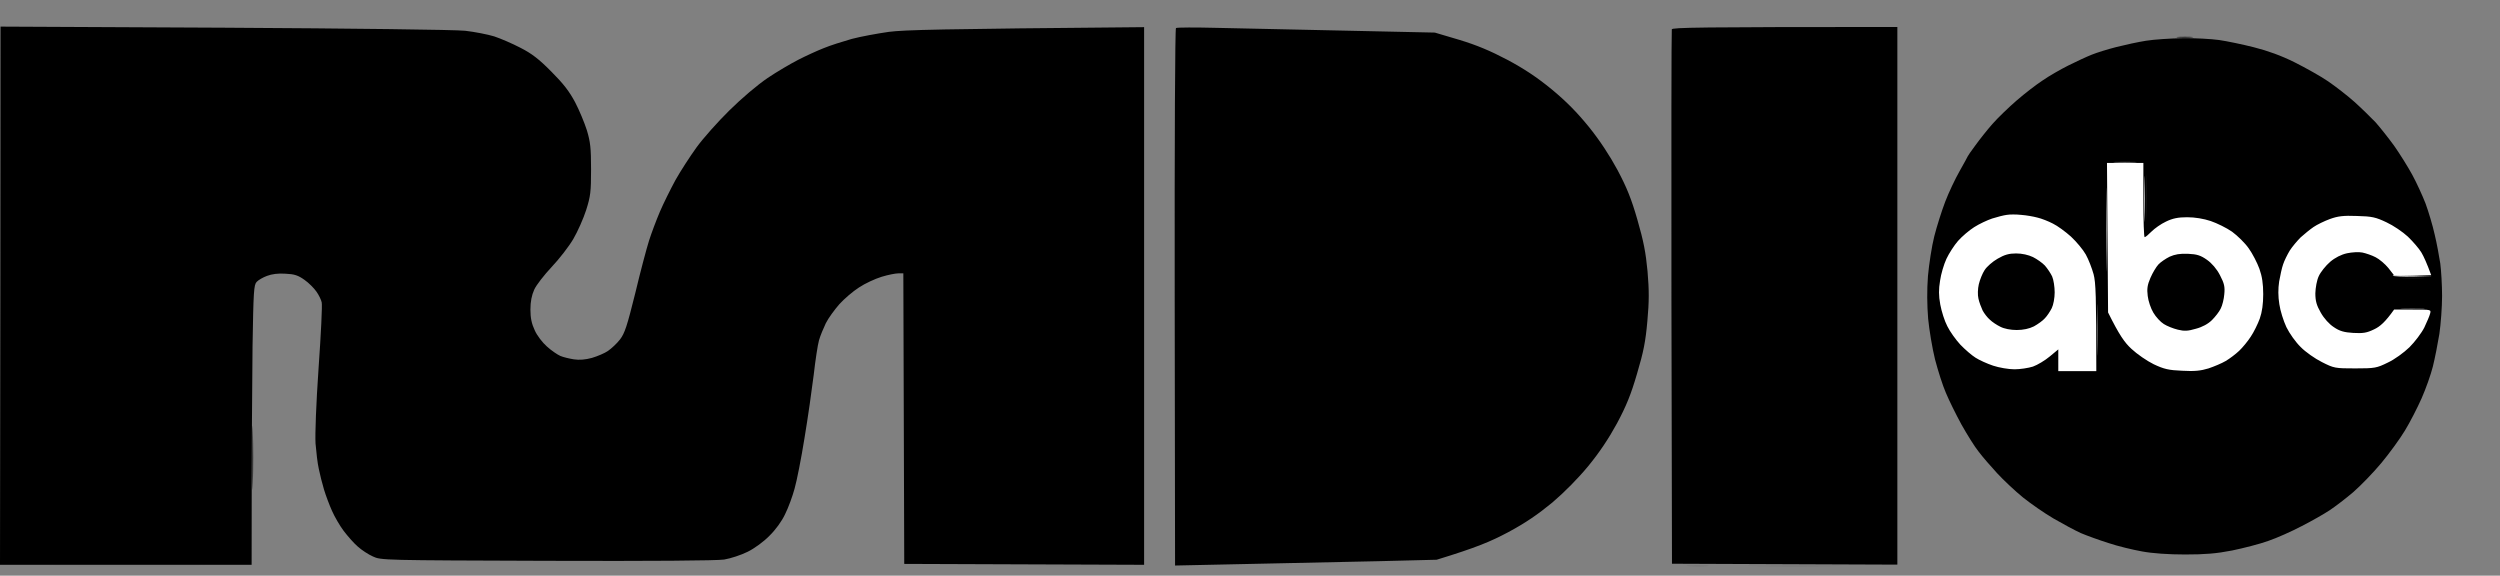 <svg version="1.2" xmlns="http://www.w3.org/2000/svg" viewBox="0 0 1381 318" width="1381" height="318">
	<rect x="0" y="0" width="1381" height="318" fill="#808080" stroke="none"/>
	<title>radio</title>
	<style>
		.s0 { fill: #000000 } 
		.s1 { opacity: .9;fill: #020202 } 
		.s2 { opacity: .1;fill: #404040 } 
		.s3 { opacity: .2;fill: #2f2f2f } 
		.s4 { opacity: .8;fill: #010101 } 
		.s5 { fill: #ffffff } 
		.s6 { opacity: 1;fill: #161616 } 
		.s7 { fill: #cdcdcd } 
		.s8 { fill: #e6e6e6 } 
		.s9 { fill: #6a6a6a } 
		.s10 { fill: #8e8e8e } 
	</style>
	<g id="Background">
		<path id="Path 0" class="s0" d="m0.2 163.3l-0.2 148.7h139c0-67 0.3-101.8 0.5-120.5 0.5-30.5 0.7-34.2 2.3-35.8 0.9-1 3.5-2.5 5.7-3.3 2.6-1 6.2-1.5 10.2-1.2 4.9 0.2 7 0.9 10.5 3.4 2.3 1.6 5.3 4.6 6.6 6.5 1.3 1.8 2.6 4.5 2.9 5.9 0.4 1.4-0.4 17.6-1.7 36-1.4 20.3-2 36.9-1.7 42 0.4 4.7 1.1 11 1.8 14 0.6 3 1.9 8.2 2.9 11.5 1 3.3 3 8.6 4.4 11.7 1.4 3.2 4.3 8.2 6.4 11 2.2 2.9 5.6 6.8 7.8 8.7 2.1 1.9 5.9 4.4 8.4 5.5 4.4 2.1 5.8 2.1 96 2.4 58.3 0.2 93.9-0.1 98-0.7 3.6-0.6 9.4-2.5 13-4.3 3.7-1.8 8.9-5.6 12-8.8 3.4-3.3 6.9-8.1 8.7-12 1.8-3.6 4.1-9.9 5.2-14 1.2-4.1 3.7-16.7 5.5-28 1.9-11.3 4.1-27 5.1-35 0.9-8 2.2-16.5 2.9-19 0.7-2.5 2.5-6.8 3.8-9.5 1.4-2.8 4.8-7.4 7.4-10.4 2.7-3 7.6-7.2 10.9-9.3 3.3-2.2 8.9-4.8 12.5-5.9 3.6-1.1 7.7-1.9 9.3-1.9h2.7l0.5 160.5 132.5 0.5v-297c-113.9 1-132.3 1.5-141 2.6-6.3 0.9-15.6 2.6-20.5 3.9-4.9 1.4-11.9 3.6-15.5 5.1-3.6 1.4-9.9 4.3-14 6.4-4.1 2.1-11.8 6.6-17 10.1-5.7 3.9-14.1 11-21.1 17.9-6.4 6.3-14.6 15.5-18.2 20.5-3.6 5-8.8 13-11.6 18-2.7 5-6.6 12.8-8.6 17.5-2 4.7-4.7 11.9-6 16-1.3 4.1-4.8 17.2-7.6 29-4.5 18.1-5.8 22.1-8.4 25.5-1.7 2.2-4.7 5-6.6 6.3-1.8 1.3-5.9 3-8.9 3.9q-5.5 1.5-10 0.8c-2.5-0.4-5.9-1.2-7.5-1.9-1.6-0.7-5-3-7.4-5.2-2.4-2.1-5.5-6.1-6.7-8.9-1.7-3.6-2.4-6.8-2.4-11.5 0-4.4 0.7-7.9 2.1-11 1.1-2.5 5.5-8.1 9.6-12.5 4.2-4.4 9.6-11.4 12-15.5 2.4-4.1 5.6-11.3 7.1-16 2.4-7.6 2.7-10 2.7-22.5 0-11.9-0.4-15.1-2.3-21.5-1.3-4.1-4.2-11.1-6.5-15.5-3.2-6-6.4-10.2-13.2-17-6.8-6.9-10.9-10-17-13.1-4.4-2.3-10.9-5.1-14.5-6.3-3.6-1.1-10.8-2.5-16-3.1-5.4-0.6-62.5-1.3-133.1-1.7l-123.6-0.6zm649.4-147.8c-0.5 0.5-0.8 60.8-0.7 148.9l0.2 148c62.4-1.3 94.9-2 112.5-2.4l32-0.8c22.2-6.8 29.9-10.1 39.5-15.2 9.7-5.2 16.5-9.9 24.4-16.4 6.7-5.7 14.3-13.4 19.9-20.2 6-7.3 11.3-15.2 15.8-23.5 5.1-9.5 7.8-16.1 11.1-27.5 3.6-12.1 4.7-17.7 5.7-29 1-10.9 1-17 0.1-27.5-1-10.6-2.2-16.7-5.6-28.5-3.3-11.5-5.9-17.9-11-27.5-4.3-8-9.9-16.5-15.8-23.8-6.5-8-12.5-14.1-20.6-20.8-8.2-6.7-15.3-11.4-24.5-16.3-9.3-4.9-16.9-8.1-26.5-11l-13.5-4c-76-1.6-107.9-2.3-120-2.6-12.1-0.3-22.5-0.3-23 0.1zm273.9 0.7c-0.2 0.7-0.3 67.4-0.2 148.2l0.3 147 124.5 0.5v-297c-110.8 0-124.2 0.3-124.6 1.3z"/>
		<path id="Path 1" class="s1" d="m139.4 253c0 15.7 0.2 22 0.3 14 0.2-8 0.2-20.8 0-28.5-0.1-7.7-0.3-1.2-0.3 14.5z"/>
		<path id="Path 2" class="s2" d="m35.5 312.7c19.3 0.2 50.5 0.2 69.5 0 19-0.1 3.2-0.2-35-0.2-38.2 0-53.8 0.1-34.5 0.2zm540 0c9.9 0.2 26.3 0.2 36.5 0 10.2-0.1 2.1-0.2-18-0.2-20.1 0-28.4 0.1-18.5 0.2z"/>
		<path id="Path 3" class="s3" d="m933 312.7c3 0.2 7.5 0.2 10 0 2.5-0.2 0-0.3-5.5-0.3-5.5 0-7.5 0.1-4.5 0.3zm36.5 0c12.1 0.2 31.5 0.2 43 0 11.5-0.1 1.6-0.2-22-0.2-23.6 0-33.1 0.1-21 0.2z"/>
		<path id="Path 4" class="s0" d="m1185.5 22.5c-4.4 0.7-11.8 2.3-16.5 3.5-4.7 1.2-10.8 3.1-13.5 4.2-2.8 1.1-8.6 3.8-13 6-4.4 2.2-10.8 5.9-14.1 8.2-3.4 2.2-9.9 7.2-14.4 11.1-4.5 3.9-10.5 9.7-13.4 13-2.9 3.3-7.1 8.6-9.4 11.8-2.3 3.1-4.2 5.8-4.2 6 0 0.1-2 3.8-4.5 8.2-2.5 4.4-6.1 12-8 17-1.9 5-4.6 13.5-6 19-1.4 5.5-2.9 15.4-3.5 22-0.6 7.8-0.5 16 0.1 23.5 0.6 6.3 2.3 16.4 3.8 22.5 1.6 6.1 4.2 14.4 6 18.5 1.7 4.1 5.6 12 8.6 17.5 3.1 5.5 7.3 12.3 9.5 15 2.1 2.8 6.7 8.1 10.2 11.9 3.5 3.8 9.9 9.8 14.3 13.4 4.4 3.5 12 8.8 17 11.7 5 2.9 11.7 6.5 15 8 3.3 1.4 10.2 3.9 15.3 5.5 5 1.7 13.4 3.7 18.4 4.6 5.8 1.1 14.8 1.7 23.8 1.7 11 0 17.3-0.5 26-2.2 6.3-1.3 15.3-3.6 20-5.3 4.7-1.6 13-5.3 18.5-8.2 5.5-2.8 12.5-6.8 15.5-8.8 3-2 8.9-6.5 13-10 4.1-3.6 11.1-10.8 15.5-16.1 4.4-5.3 10.3-13.4 13-17.9 2.8-4.6 6.9-12.6 9.2-17.8 2.3-5.2 5.1-13.1 6.2-17.5 1.1-4.4 2.7-12.5 3.6-18 0.8-5.5 1.5-14.9 1.5-21 0-6.1-0.5-14.2-1-18-0.6-3.8-1.9-11.1-3.1-16-1.1-5-3.4-12.6-5-17-1.7-4.4-5-11.6-7.4-16-2.4-4.4-6.9-11.6-10-16-3.2-4.4-7.8-10.2-10.3-13-2.6-2.7-7.8-7.8-11.7-11.3-3.8-3.4-10.4-8.5-14.5-11.3-4.1-2.8-12.5-7.5-18.5-10.5-7.2-3.6-14.9-6.4-22.5-8.3-6.3-1.6-15-3.4-19.2-4-4.3-0.6-13.3-1.1-20-1-6.8 0.1-15.9 0.7-20.3 1.4z"/>
		<path id="Path 5" class="s4" d="m1203 20.7c1.9 0.2 5.3 0.2 7.5 0 2.2-0.2 0.6-0.4-3.5-0.4-4.1 0-5.9 0.2-4 0.4z"/>
		<path id="Path 6" class="s5" d="m1164.2 131.3l0.3 41.3c6.2 12.5 9.1 16.6 12.9 20.1 3.1 2.9 8.6 6.7 12.3 8.5 5.7 2.7 8.3 3.3 15.8 3.6 6.8 0.4 10.3 0 14.5-1.3 3-1 7.3-2.8 9.5-4.1 2.2-1.3 5.5-3.8 7.4-5.6 1.9-1.8 4.8-5.3 6.4-7.8 1.7-2.5 3.9-7 5-10 1.3-3.7 1.9-8.1 1.9-13.5 0-5.7-0.6-9.8-2.1-14-1.2-3.3-3.8-8.4-5.9-11.3-2-2.9-6.2-7-9.2-9.2-3-2.1-8.3-4.7-11.8-5.9-3.9-1.3-8.7-2.1-13-2.1-5 0-8 0.6-11.7 2.4-2.8 1.3-6.3 3.8-8 5.5-1.7 1.7-3.3 3.1-3.8 3.1-0.4 0-0.7-9.2-0.7-20.5v-20.5h-20.1zm-55.7-12.6c-1.6 0.2-5.2 1.1-8 2-2.7 0.9-7.2 3-10 4.8-2.7 1.7-6.7 5.1-8.9 7.6-2.1 2.4-5 6.9-6.4 9.9-1.4 3-3 8.4-3.5 12-0.8 4.8-0.8 8.3 0.1 13.2 0.7 3.8 2.4 9.2 3.9 12 1.4 2.9 4.7 7.5 7.2 10.2 2.6 2.7 6.3 5.9 8.4 7.2 2 1.3 6.4 3.3 9.7 4.4 3.3 1.1 8.6 2 11.8 2 3.1 0 7.7-0.7 10.2-1.5 2.5-0.9 6.7-3.4 9.3-5.6l4.7-3.9v12h21c0-42.1-0.3-48.9-1.5-53.5-0.9-3.3-2.8-8.2-4.3-10.9-1.5-2.7-5.2-7.1-8.2-9.9-3-2.7-7.5-6-10-7.2-2.5-1.3-6.3-2.8-8.5-3.3-2.2-0.6-6.2-1.3-9-1.5-2.7-0.3-6.3-0.3-8 0zm178.5 2.3c-3 1.1-7.1 3.1-9 4.4-1.9 1.3-5.1 3.9-7.1 5.7-1.9 1.9-4.7 5.2-6.1 7.4-1.3 2.2-3 5.6-3.6 7.5-0.7 1.9-1.6 6.2-2.2 9.5-0.6 4-0.6 8.2 0.1 12.5 0.5 3.6 2.3 9.3 3.9 12.7 1.7 3.5 5.2 8.4 7.9 11 2.6 2.7 7.9 6.4 11.7 8.3 6.7 3.4 7.3 3.5 18.4 3.5 10.9 0 11.9-0.2 18-3.2 3.7-1.7 8.9-5.5 12-8.5 3-3 6.7-7.9 8.2-10.9 1.4-3 2.9-6.4 3.2-7.7 0.6-2.2 0.5-2.2-9.6-2.2h-10.3c-4.9 6.9-7.8 9.4-11 10.9-4.1 2-6.1 2.3-11.6 2-5-0.3-7.5-1-10.7-3.2-2.5-1.6-5.4-4.8-7.2-8-2.3-4-3-6.4-3-10.7 0.1-3.1 0.8-7.2 1.9-9.5 1-2.2 3.8-5.7 6.2-7.8 2.8-2.4 6.2-4.1 9.4-4.8 2.8-0.6 6.6-0.8 8.5-0.4 1.9 0.4 5.2 1.5 7.3 2.6 2 1 5.2 3.7 7 5.9l3.2 4.1 20.5-0.1c-2.4-6.6-4.1-10.3-5.4-12.5-1.3-2.2-4.7-6.1-7.5-8.8-2.8-2.6-8.1-6.2-11.8-7.9-5.9-2.8-8-3.3-16.3-3.5-7.6-0.3-10.6 0.1-15 1.7z"/>
		<path id="Path 7" class="s6" d="m1185.4 109c0 11.3 0.2 15.8 0.3 10 0.2-5.8 0.2-15 0-20.5-0.1-5.5-0.3-0.8-0.3 10.5zm142.1 44.7c3.3 0.2 8.2 0.2 11 0 2.7-0.2 0-0.3-6-0.3-6.1 0-8.3 0.1-5 0.3z"/>
		<path id="Path 8" class="s7" d="m1163.5 127c0 20.6 0.1 28.9 0.2 18.5 0.2-10.4 0.2-27.3 0-37.5-0.1-10.2-0.2-1.6-0.2 19zm20.9-17c0 11.3 0.2 15.8 0.3 10 0.2-5.8 0.2-15 0-20.5-0.1-5.5-0.3-0.8-0.3 10.5z"/>
		<path id="Path 9" class="s8" d="m1321.8 152.3c0.4 0.4 5.4 0.6 11.2 0.5l10.5-0.3c-17.4-0.8-22.1-0.7-21.7-0.2z"/>
		<path id="Path 10" class="s9" d="m1158.4 182.5c0 12.7 0.2 17.6 0.3 11 0.2-6.6 0.2-16.9 0-23-0.1-6.1-0.3-0.7-0.3 12zm169.1-11.8c3.3 0.2 8.2 0.2 11 0 2.7-0.2 0-0.3-6-0.3-6.1 0-8.3 0.1-5 0.3z"/>
		<path id="Path 11" class="s10" d="m1168.5 89.7c2.8 0.2 7.5 0.2 10.5 0 3-0.2 0.8-0.3-5-0.3-5.8 0-8.3 0.1-5.5 0.3z"/>
		<path id="Path 12" class="s0" d="m1103.5 142.9c-2.8 1.6-6 4.4-7.2 6.3-1.2 1.8-2.6 5.3-3.2 7.8-0.6 2.5-0.7 6-0.2 8 0.4 1.9 1.5 4.8 2.3 6.5 0.9 1.7 2.7 4 4 5.1 1.2 1.2 3.9 3 5.8 3.9 2.1 1.1 5.7 1.8 9 1.8 3.6 0 6.9-0.7 9.5-2 2.2-1.2 5-3.2 6.1-4.5 1.2-1.2 2.9-3.8 3.8-5.6 0.9-1.8 1.6-5.6 1.6-8.7 0-3-0.6-7-1.4-8.8-0.8-1.7-2.6-4.4-4-6-1.4-1.5-4.4-3.6-6.6-4.7-2.5-1.2-6-2-9.3-2-3.9 0-6.4 0.7-10.2 2.9zm95-1.1c-2.2 1.1-5 3-6.2 4.3-1.2 1.3-3.2 4.6-4.4 7.4-1.7 3.9-2 6.1-1.5 10 0.3 2.7 1.7 6.9 3.1 9.2 1.4 2.4 4 5.2 5.8 6.3 1.7 1.1 5.2 2.5 7.7 3.1 3.6 0.9 5.6 0.8 10-0.5 3.5-0.9 6.8-2.7 8.9-4.8 1.8-1.8 4-4.6 4.8-6.3 0.9-1.7 1.8-5.3 2-8 0.4-4.1 0-5.9-2.4-10.5-1.8-3.5-4.5-6.6-7.2-8.5-3.4-2.4-5.5-3.1-10.4-3.3-4.5-0.2-7.3 0.3-10.2 1.6z"/>
	</g>
</svg>